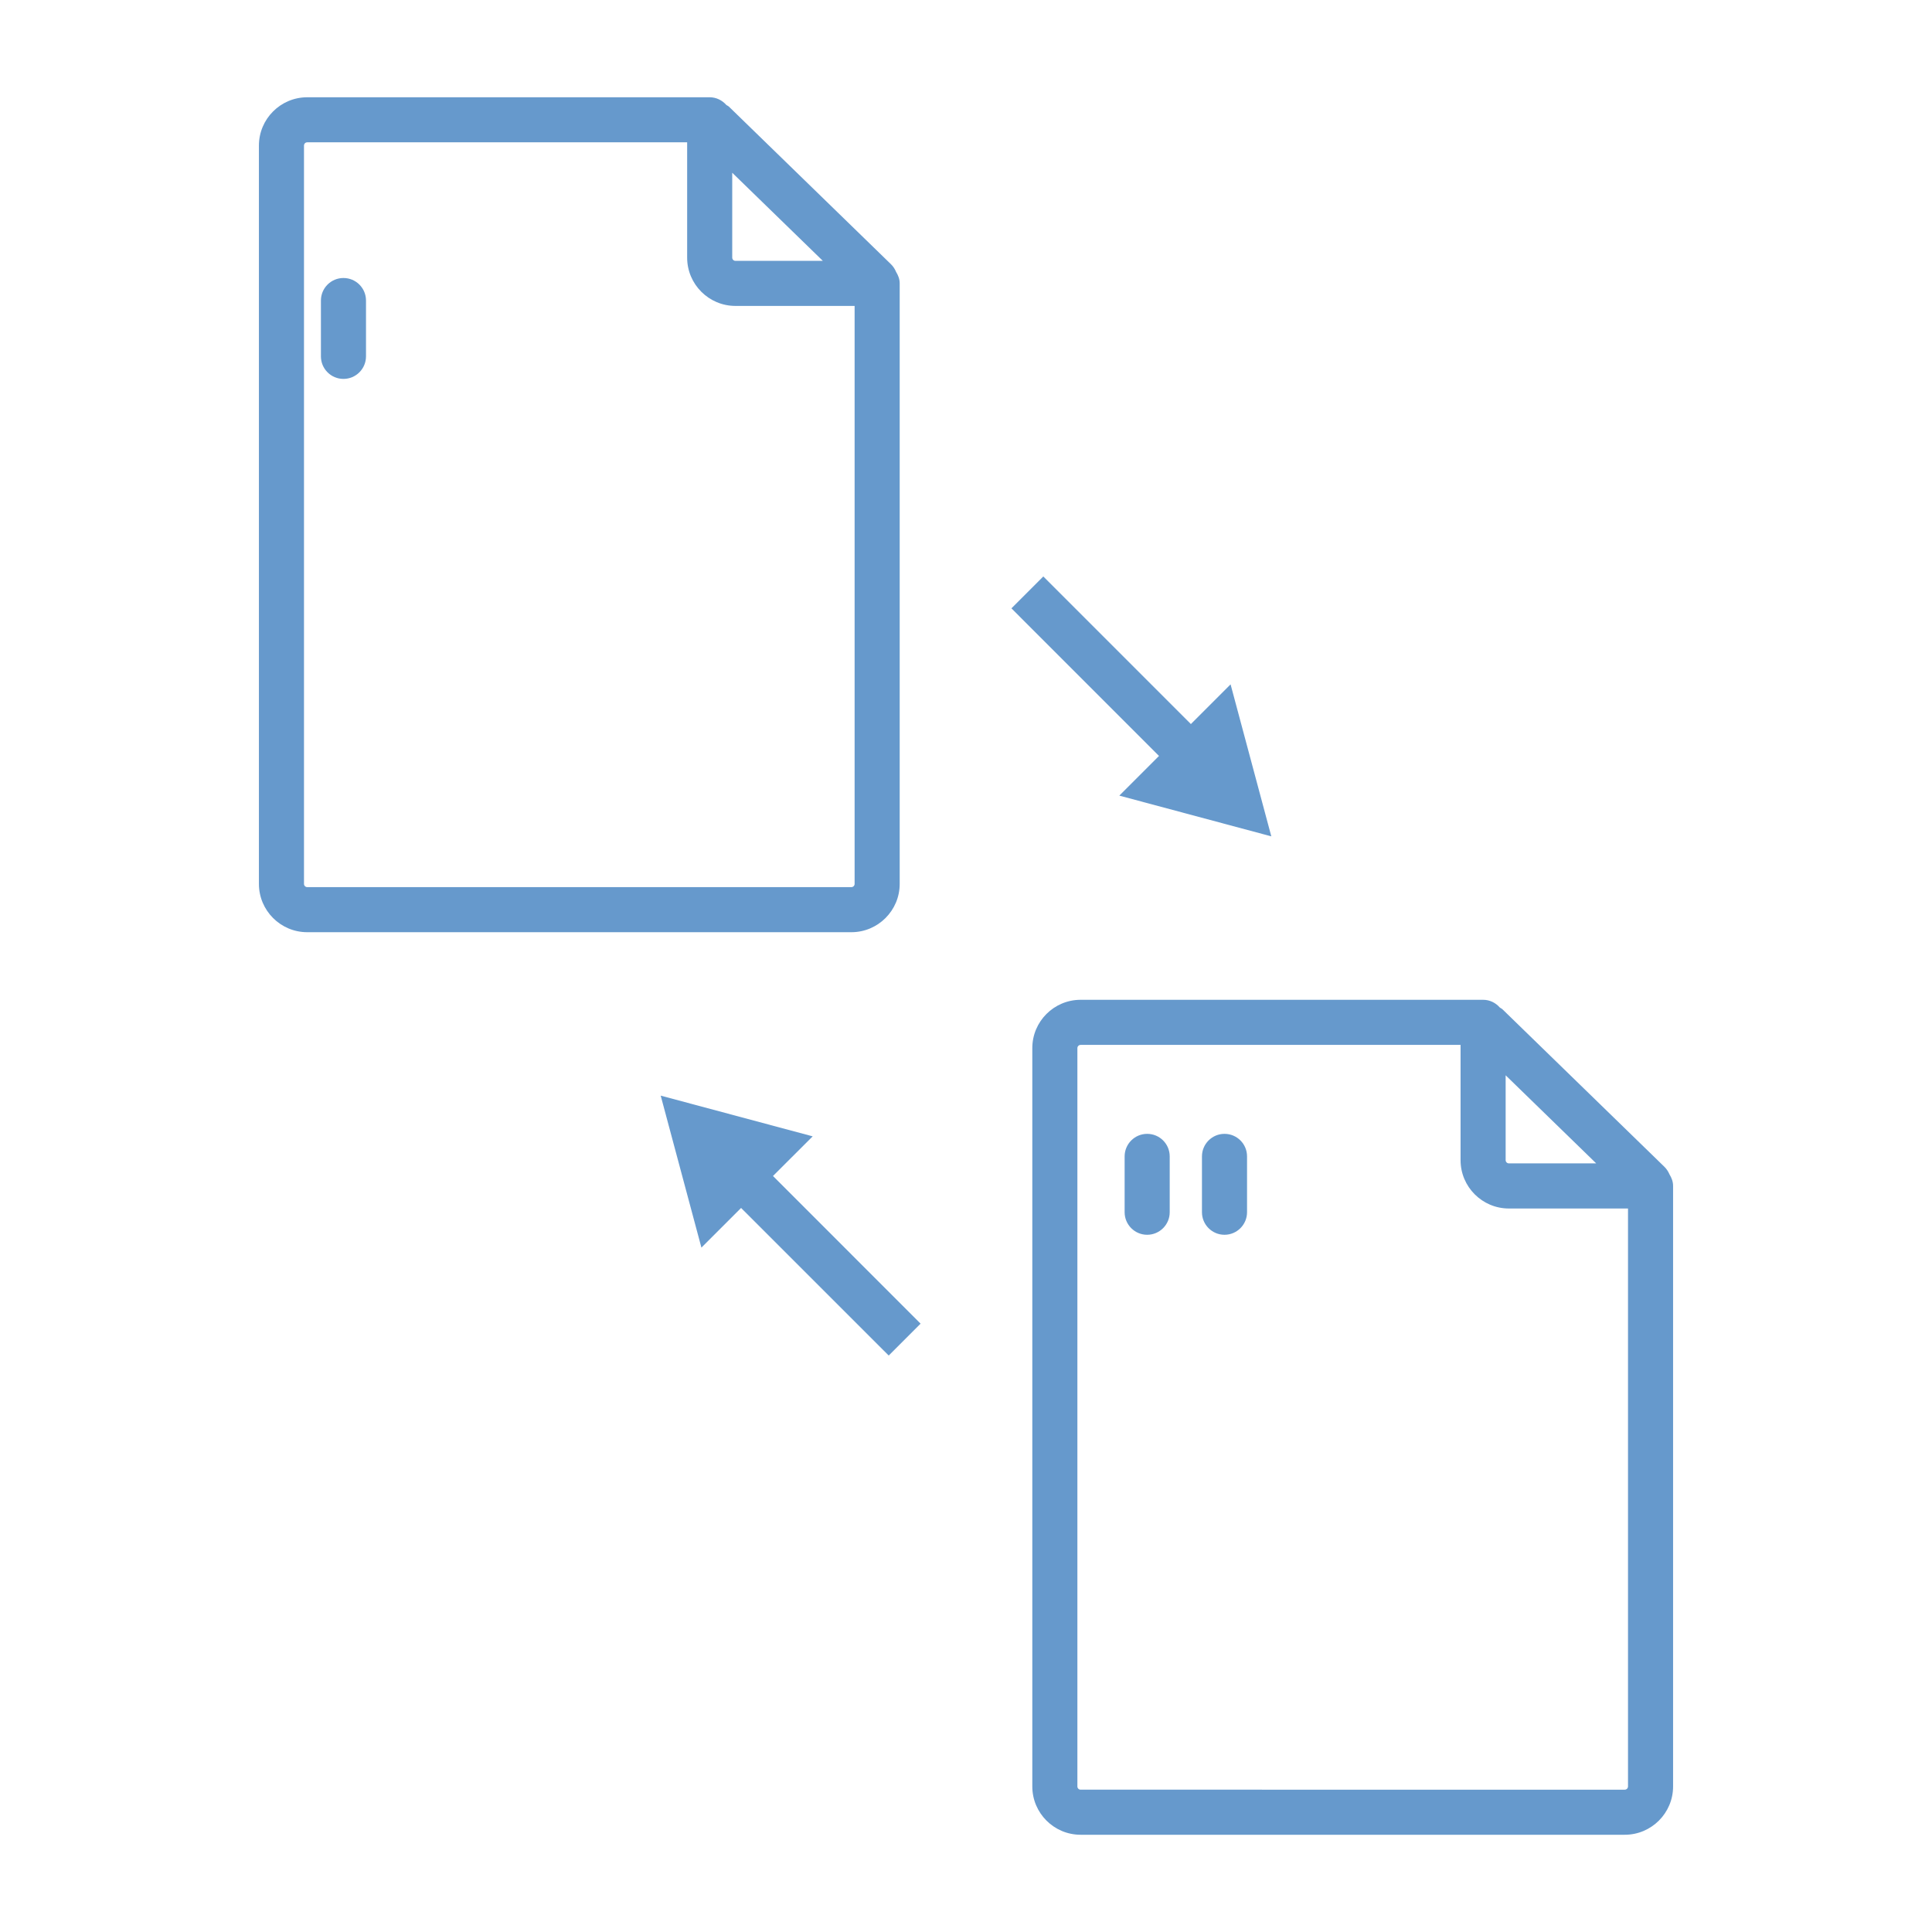 <?xml version="1.0" encoding="utf-8"?>
<!-- Generator: Adobe Illustrator 16.0.3, SVG Export Plug-In . SVG Version: 6.00 Build 0)  -->
<!DOCTYPE svg PUBLIC "-//W3C//DTD SVG 1.1//EN" "http://www.w3.org/Graphics/SVG/1.1/DTD/svg11.dtd">
<svg version="1.1" id="Layer_1" xmlns="http://www.w3.org/2000/svg" xmlns:xlink="http://www.w3.org/1999/xlink" x="0px" y="0px"
	 width="75px" height="75px" viewBox="0 0 75 75" enable-background="new 0 0 75 75" xml:space="preserve">
<g>
	<path fill="#6699CC" d="M13.333,10.792c-0.483,0-0.875,0.392-0.875,0.875v2.167c0,0.483,0.392,0.875,0.875,0.875
		s0.875-0.392,0.875-0.875v-2.167C14.208,11.183,13.817,10.792,13.333,10.792z"/>
	<path fill="#6699CC" d="M34.926,34.313V11.001c0-0.167-0.059-0.314-0.141-0.447c-0.044-0.108-0.109-0.21-0.198-0.297l-6.291-6.118
		C28.267,4.111,28.23,4.1,28.199,4.077c-0.161-0.181-0.388-0.301-0.649-0.301H11.926c-1.034,0-1.875,0.841-1.875,1.875v28.662
		c0,1.034,0.841,1.875,1.875,1.875h21.125C34.084,36.188,34.926,35.346,34.926,34.313z M28.425,6.706l3.517,3.42H28.55
		c-0.069,0-0.125-0.056-0.125-0.125V6.706z M11.801,34.313V5.65c0-0.069,0.056-0.125,0.125-0.125h14.749v4.476
		c0,1.034,0.841,1.875,1.875,1.875h4.626v22.437c0,0.069-0.056,0.125-0.125,0.125H11.926C11.857,34.438,11.801,34.381,11.801,34.313
		z"/>
	<path fill="#6699CC" d="M64.809,45.588c-0.045-0.105-0.109-0.207-0.197-0.293l-6.291-6.119c-0.028-0.027-0.064-0.039-0.096-0.062
		c-0.16-0.183-0.389-0.302-0.649-0.302H41.949c-1.034,0-1.875,0.84-1.875,1.875V69.35c0,1.034,0.841,1.875,1.875,1.875h21.125
		c1.033,0,1.875-0.841,1.875-1.875V46.037C64.949,45.869,64.891,45.723,64.809,45.588z M58.449,41.743l3.515,3.419h-3.39
		c-0.069,0-0.125-0.057-0.125-0.125V41.743z M63.199,69.35c0,0.069-0.057,0.125-0.125,0.125H41.949
		c-0.069,0-0.125-0.056-0.125-0.125V40.688c0-0.068,0.056-0.125,0.125-0.125h14.75v4.476c0,1.034,0.841,1.875,1.875,1.875h4.625
		V69.35z"/>
	<path fill="#6699CC" d="M44.533,44.016c-0.483,0-0.875,0.393-0.875,0.875v2.168c0,0.482,0.392,0.875,0.875,0.875
		c0.482,0,0.875-0.393,0.875-0.875v-2.168C45.408,44.407,45.018,44.016,44.533,44.016z"/>
	<path fill="#6699CC" d="M47.535,44.016c-0.483,0-0.875,0.393-0.875,0.875v2.168c0,0.482,0.392,0.875,0.875,0.875
		c0.482,0,0.875-0.393,0.875-0.875v-2.168C48.41,44.407,48.02,44.016,47.535,44.016z"/>
	<polygon fill="#6699CC" points="31.548,44.113 25.648,42.532 27.229,48.432 28.769,46.893 34.5,52.622 35.737,51.384 
		30.007,45.652 	"/>
	<polygon fill="#6699CC" points="43.452,30.886 49.352,32.467 47.771,26.567 46.23,28.108 40.501,22.378 39.264,23.616 
		44.992,29.346 	"/>
</g>
</svg>
